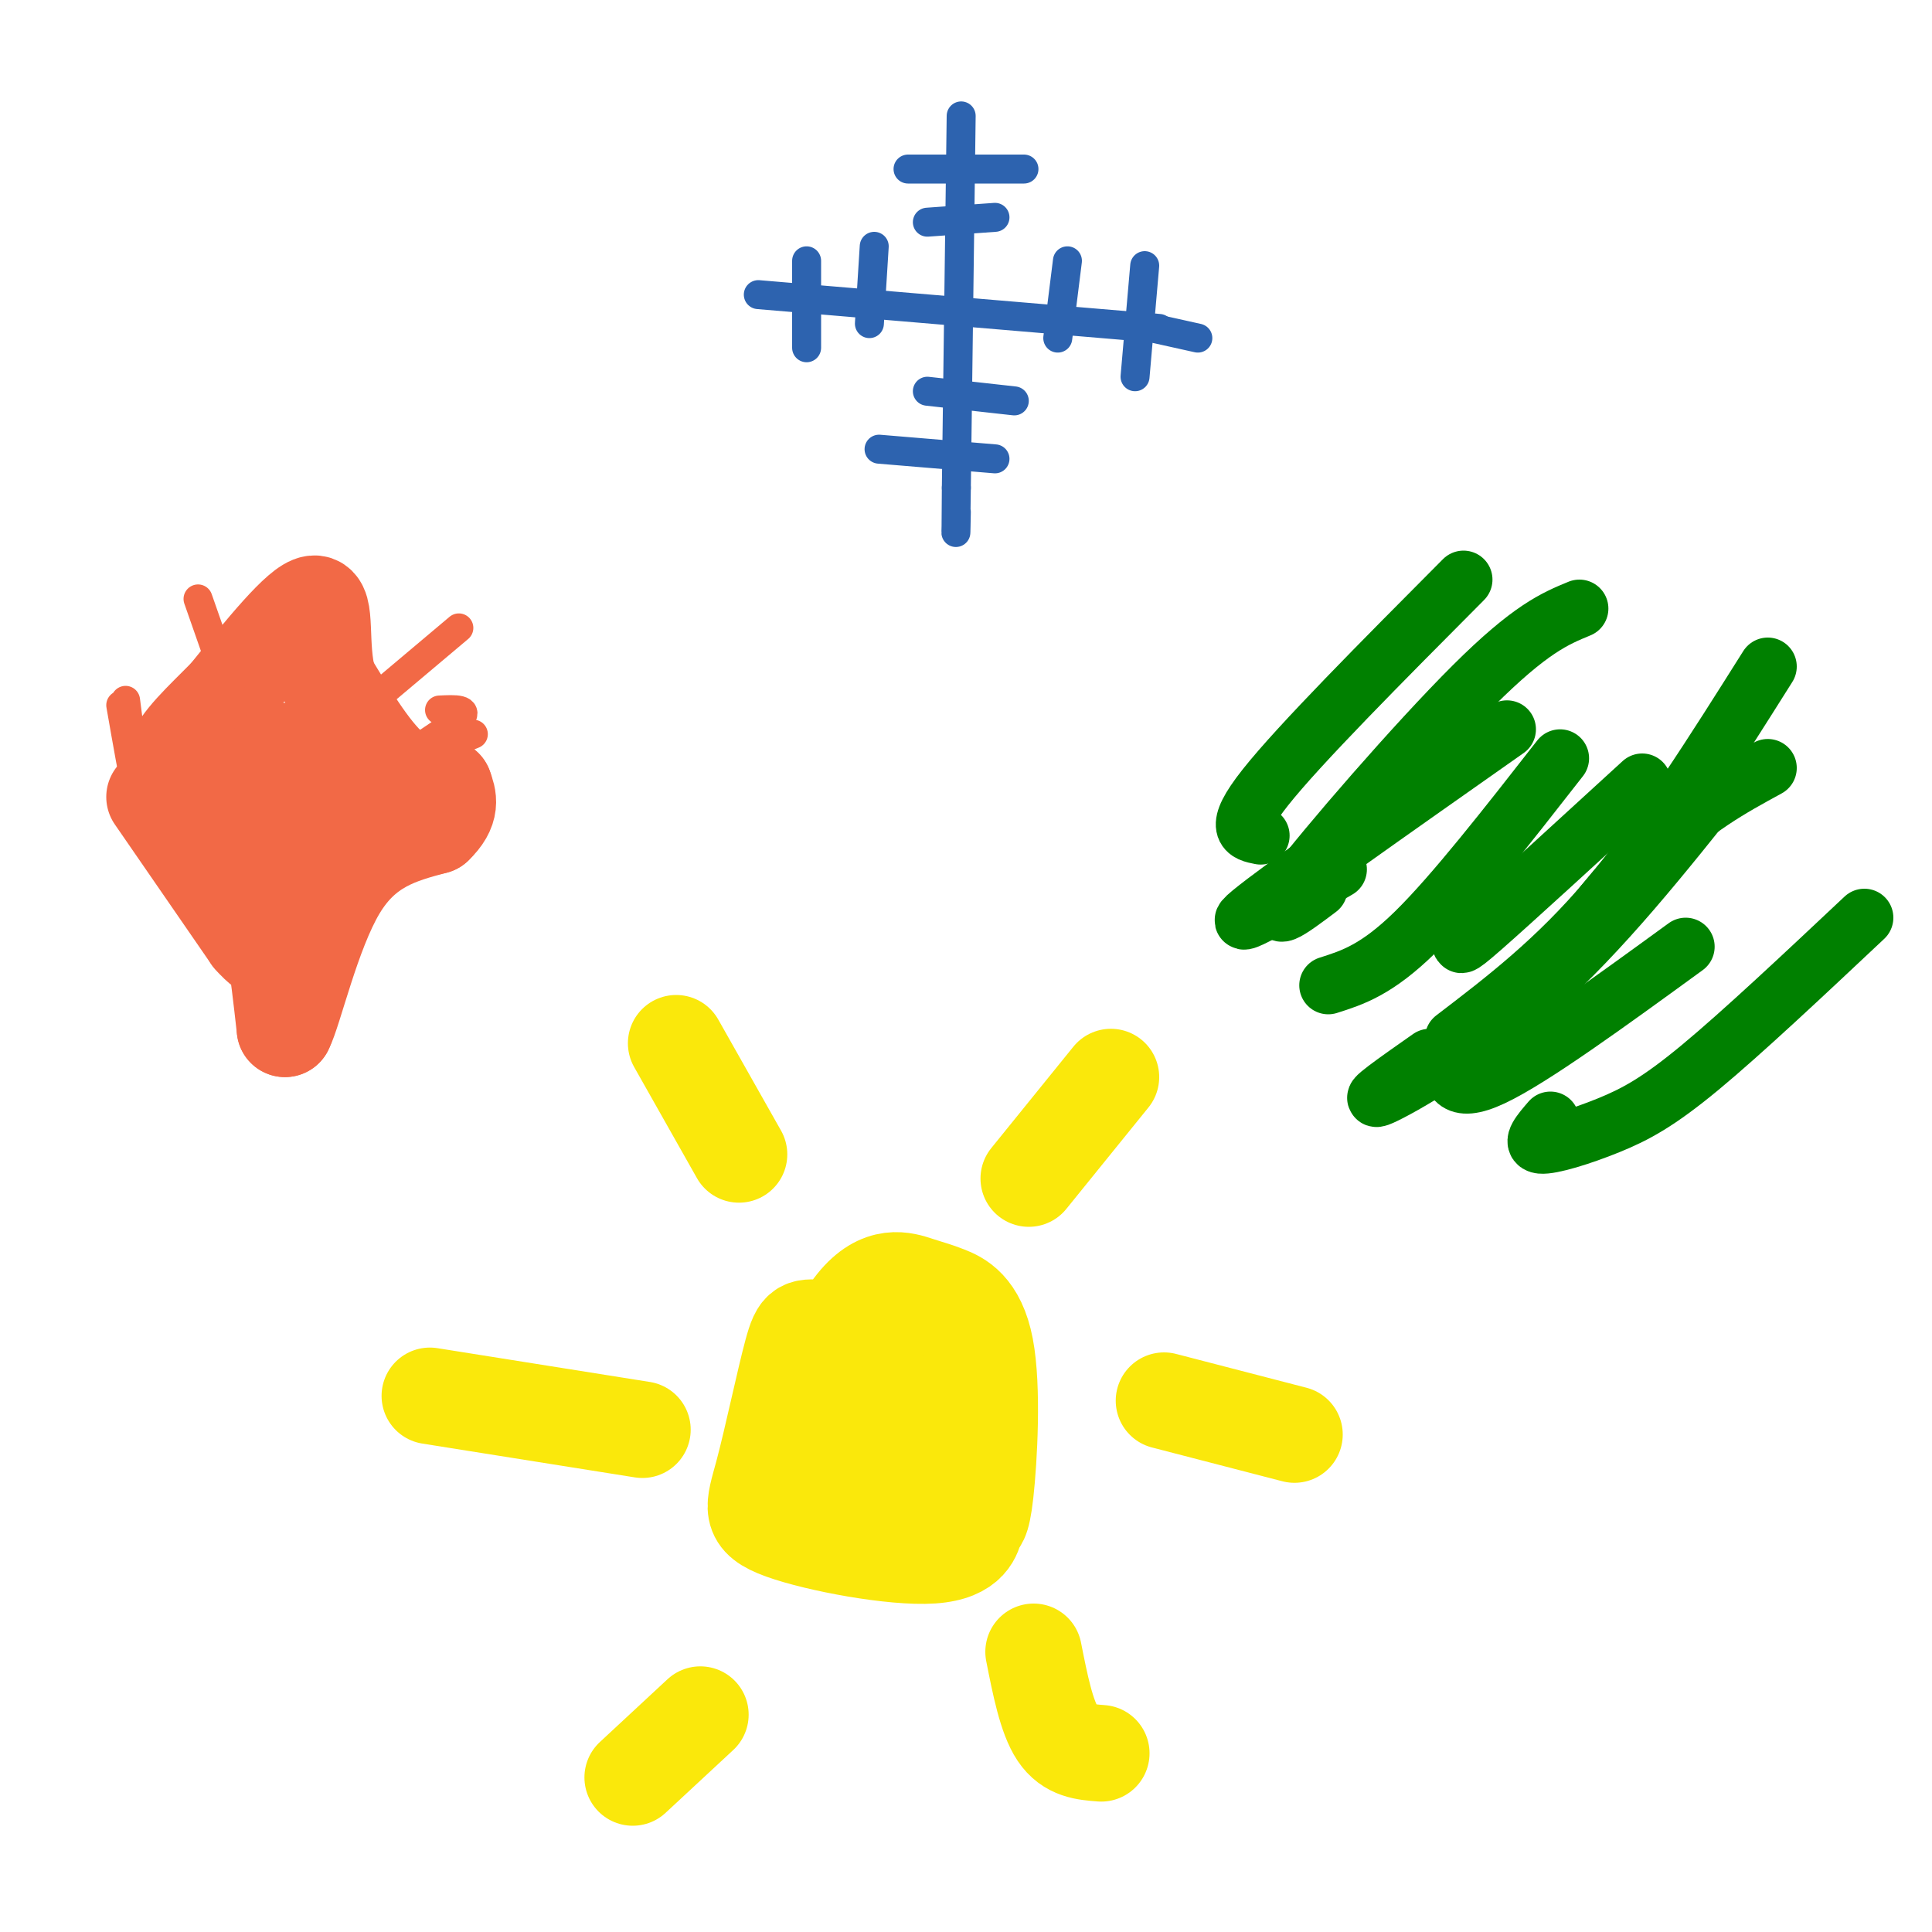 <svg viewBox='0 0 400 400' version='1.1' xmlns='http://www.w3.org/2000/svg' xmlns:xlink='http://www.w3.org/1999/xlink'><g fill='none' stroke='#2d63af' stroke-width='6' stroke-linecap='round' stroke-linejoin='round'><path d='M199,24c0.000,0.000 -1.000,77.000 -1,77'/><path d='M198,101c-0.167,13.667 -0.083,9.333 0,5'/><path d='M157,61c0.000,0.000 83.000,7.000 83,7'/><path d='M239,68c0.000,0.000 9.000,2.000 9,2'/><path d='M237,55c0.000,0.000 -2.000,23.000 -2,23'/><path d='M167,54c0.000,0.000 0.000,18.000 0,18'/><path d='M188,35c0.000,0.000 24.000,0.000 24,0'/><path d='M182,93c0.000,0.000 24.000,2.000 24,2'/><path d='M221,54c0.000,0.000 -2.000,16.000 -2,16'/><path d='M206,45c0.000,0.000 -14.000,1.000 -14,1'/><path d='M181,51c0.000,0.000 -1.000,16.000 -1,16'/><path d='M210,83c0.000,0.000 -18.000,-2.000 -18,-2'/></g>
<g fill='none' stroke='#fae80b' stroke-width='20' stroke-linecap='round' stroke-linejoin='round'><path d='M194,275c-9.080,0.109 -18.161,0.218 -23,0c-4.839,-0.218 -5.438,-0.765 -7,5c-1.562,5.765 -4.087,17.840 -6,25c-1.913,7.160 -3.213,9.403 4,12c7.213,2.597 22.939,5.547 31,5c8.061,-0.547 8.456,-4.592 9,-6c0.544,-1.408 1.238,-0.179 2,-7c0.762,-6.821 1.591,-21.691 0,-30c-1.591,-8.309 -5.602,-10.058 -8,-11c-2.398,-0.942 -3.181,-1.078 -6,-2c-2.819,-0.922 -7.673,-2.628 -13,4c-5.327,6.628 -11.126,21.592 -12,30c-0.874,8.408 3.179,10.259 6,11c2.821,0.741 4.411,0.370 6,0'/><path d='M177,311c4.367,0.158 12.285,0.555 16,1c3.715,0.445 3.228,0.940 4,-3c0.772,-3.940 2.805,-12.314 0,-16c-2.805,-3.686 -10.447,-2.685 -14,-1c-3.553,1.685 -3.015,4.053 -2,5c1.015,0.947 2.508,0.474 4,0'/><path d='M140,216c0.000,0.000 13.000,23.000 13,23'/><path d='M230,223c0.000,0.000 -17.000,21.000 -17,21'/><path d='M268,297c0.000,0.000 -27.000,-7.000 -27,-7'/><path d='M228,363c-3.333,-0.250 -6.667,-0.500 -9,-4c-2.333,-3.500 -3.667,-10.250 -5,-17'/><path d='M145,355c0.000,0.000 -14.000,13.000 -14,13'/><path d='M133,296c0.000,0.000 -44.000,-7.000 -44,-7'/></g>
<g fill='none' stroke='#f26946' stroke-width='20' stroke-linecap='round' stroke-linejoin='round'><path d='M32,165c0.000,0.000 20.000,29.000 20,29'/><path d='M52,194c4.133,4.733 4.467,2.067 5,4c0.533,1.933 1.267,8.467 2,15'/><path d='M59,213c1.867,-3.533 5.533,-19.867 11,-29c5.467,-9.133 12.733,-11.067 20,-13'/><path d='M90,171c3.667,-3.500 2.833,-5.750 2,-8'/><path d='M92,163c-1.289,-1.067 -5.511,0.267 -10,-3c-4.489,-3.267 -9.244,-11.133 -14,-19'/><path d='M68,141c-2.044,-7.356 -0.156,-16.244 -3,-16c-2.844,0.244 -10.422,9.622 -18,19'/><path d='M47,144c-5.364,5.405 -9.774,9.418 -11,13c-1.226,3.582 0.733,6.733 3,10c2.267,3.267 4.841,6.649 8,8c3.159,1.351 6.903,0.672 9,-1c2.097,-1.672 2.549,-4.336 3,-7'/><path d='M59,167c0.714,-3.671 0.999,-9.349 0,-11c-0.999,-1.651 -3.282,0.726 -4,5c-0.718,4.274 0.128,10.444 2,13c1.872,2.556 4.771,1.496 7,-2c2.229,-3.496 3.788,-9.428 2,-10c-1.788,-0.572 -6.923,4.218 -9,8c-2.077,3.782 -1.098,6.557 1,7c2.098,0.443 5.314,-1.445 6,-2c0.686,-0.555 -1.157,0.222 -3,1'/><path d='M61,176c-1.133,2.378 -2.467,7.822 -2,10c0.467,2.178 2.733,1.089 5,0'/></g>
<g fill='none' stroke='#f26946' stroke-width='6' stroke-linecap='round' stroke-linejoin='round'><path d='M25,146c1.417,8.083 2.833,16.167 3,16c0.167,-0.167 -0.917,-8.583 -2,-17'/><path d='M98,152c-7.222,2.956 -14.444,5.911 -14,5c0.444,-0.911 8.556,-5.689 11,-8c2.444,-2.311 -0.778,-2.156 -4,-2'/><path d='M41,124c0.000,0.000 7.000,20.000 7,20'/><path d='M95,130c0.000,0.000 -19.000,16.000 -19,16'/></g>
<g fill='none' stroke='#008000' stroke-width='12' stroke-linecap='round' stroke-linejoin='round'><path d='M303,120c-17.000,17.083 -34.000,34.167 -41,43c-7.000,8.833 -4.000,9.417 -1,10'/><path d='M327,126c-5.067,2.089 -10.133,4.178 -22,16c-11.867,11.822 -30.533,33.378 -37,42c-6.467,8.622 -0.733,4.311 5,0'/><path d='M366,138c-11.083,17.583 -22.167,35.167 -33,48c-10.833,12.833 -21.417,20.917 -32,29'/><path d='M386,190c-12.649,11.893 -25.298,23.786 -34,31c-8.702,7.214 -13.458,9.750 -19,12c-5.542,2.250 -11.869,4.214 -14,4c-2.131,-0.214 -0.065,-2.607 2,-5'/><path d='M357,161c-12.689,15.956 -25.378,31.911 -39,44c-13.622,12.089 -28.178,20.311 -32,22c-3.822,1.689 3.089,-3.156 10,-8'/><path d='M340,162c-13.511,12.378 -27.022,24.756 -33,30c-5.978,5.244 -4.422,3.356 -4,2c0.422,-1.356 -0.289,-2.178 -1,-3'/><path d='M312,151c-23.583,16.583 -47.167,33.167 -53,38c-5.833,4.833 6.083,-2.083 18,-9'/><path d='M366,159c-7.622,4.156 -15.244,8.311 -24,17c-8.756,8.689 -18.644,21.911 -23,29c-4.356,7.089 -3.178,8.044 -2,9'/><path d='M349,196c-15.917,11.583 -31.833,23.167 -40,27c-8.167,3.833 -8.583,-0.083 -9,-4'/><path d='M323,157c-11.000,14.083 -22.000,28.167 -30,36c-8.000,7.833 -13.000,9.417 -18,11'/></g>
</svg>